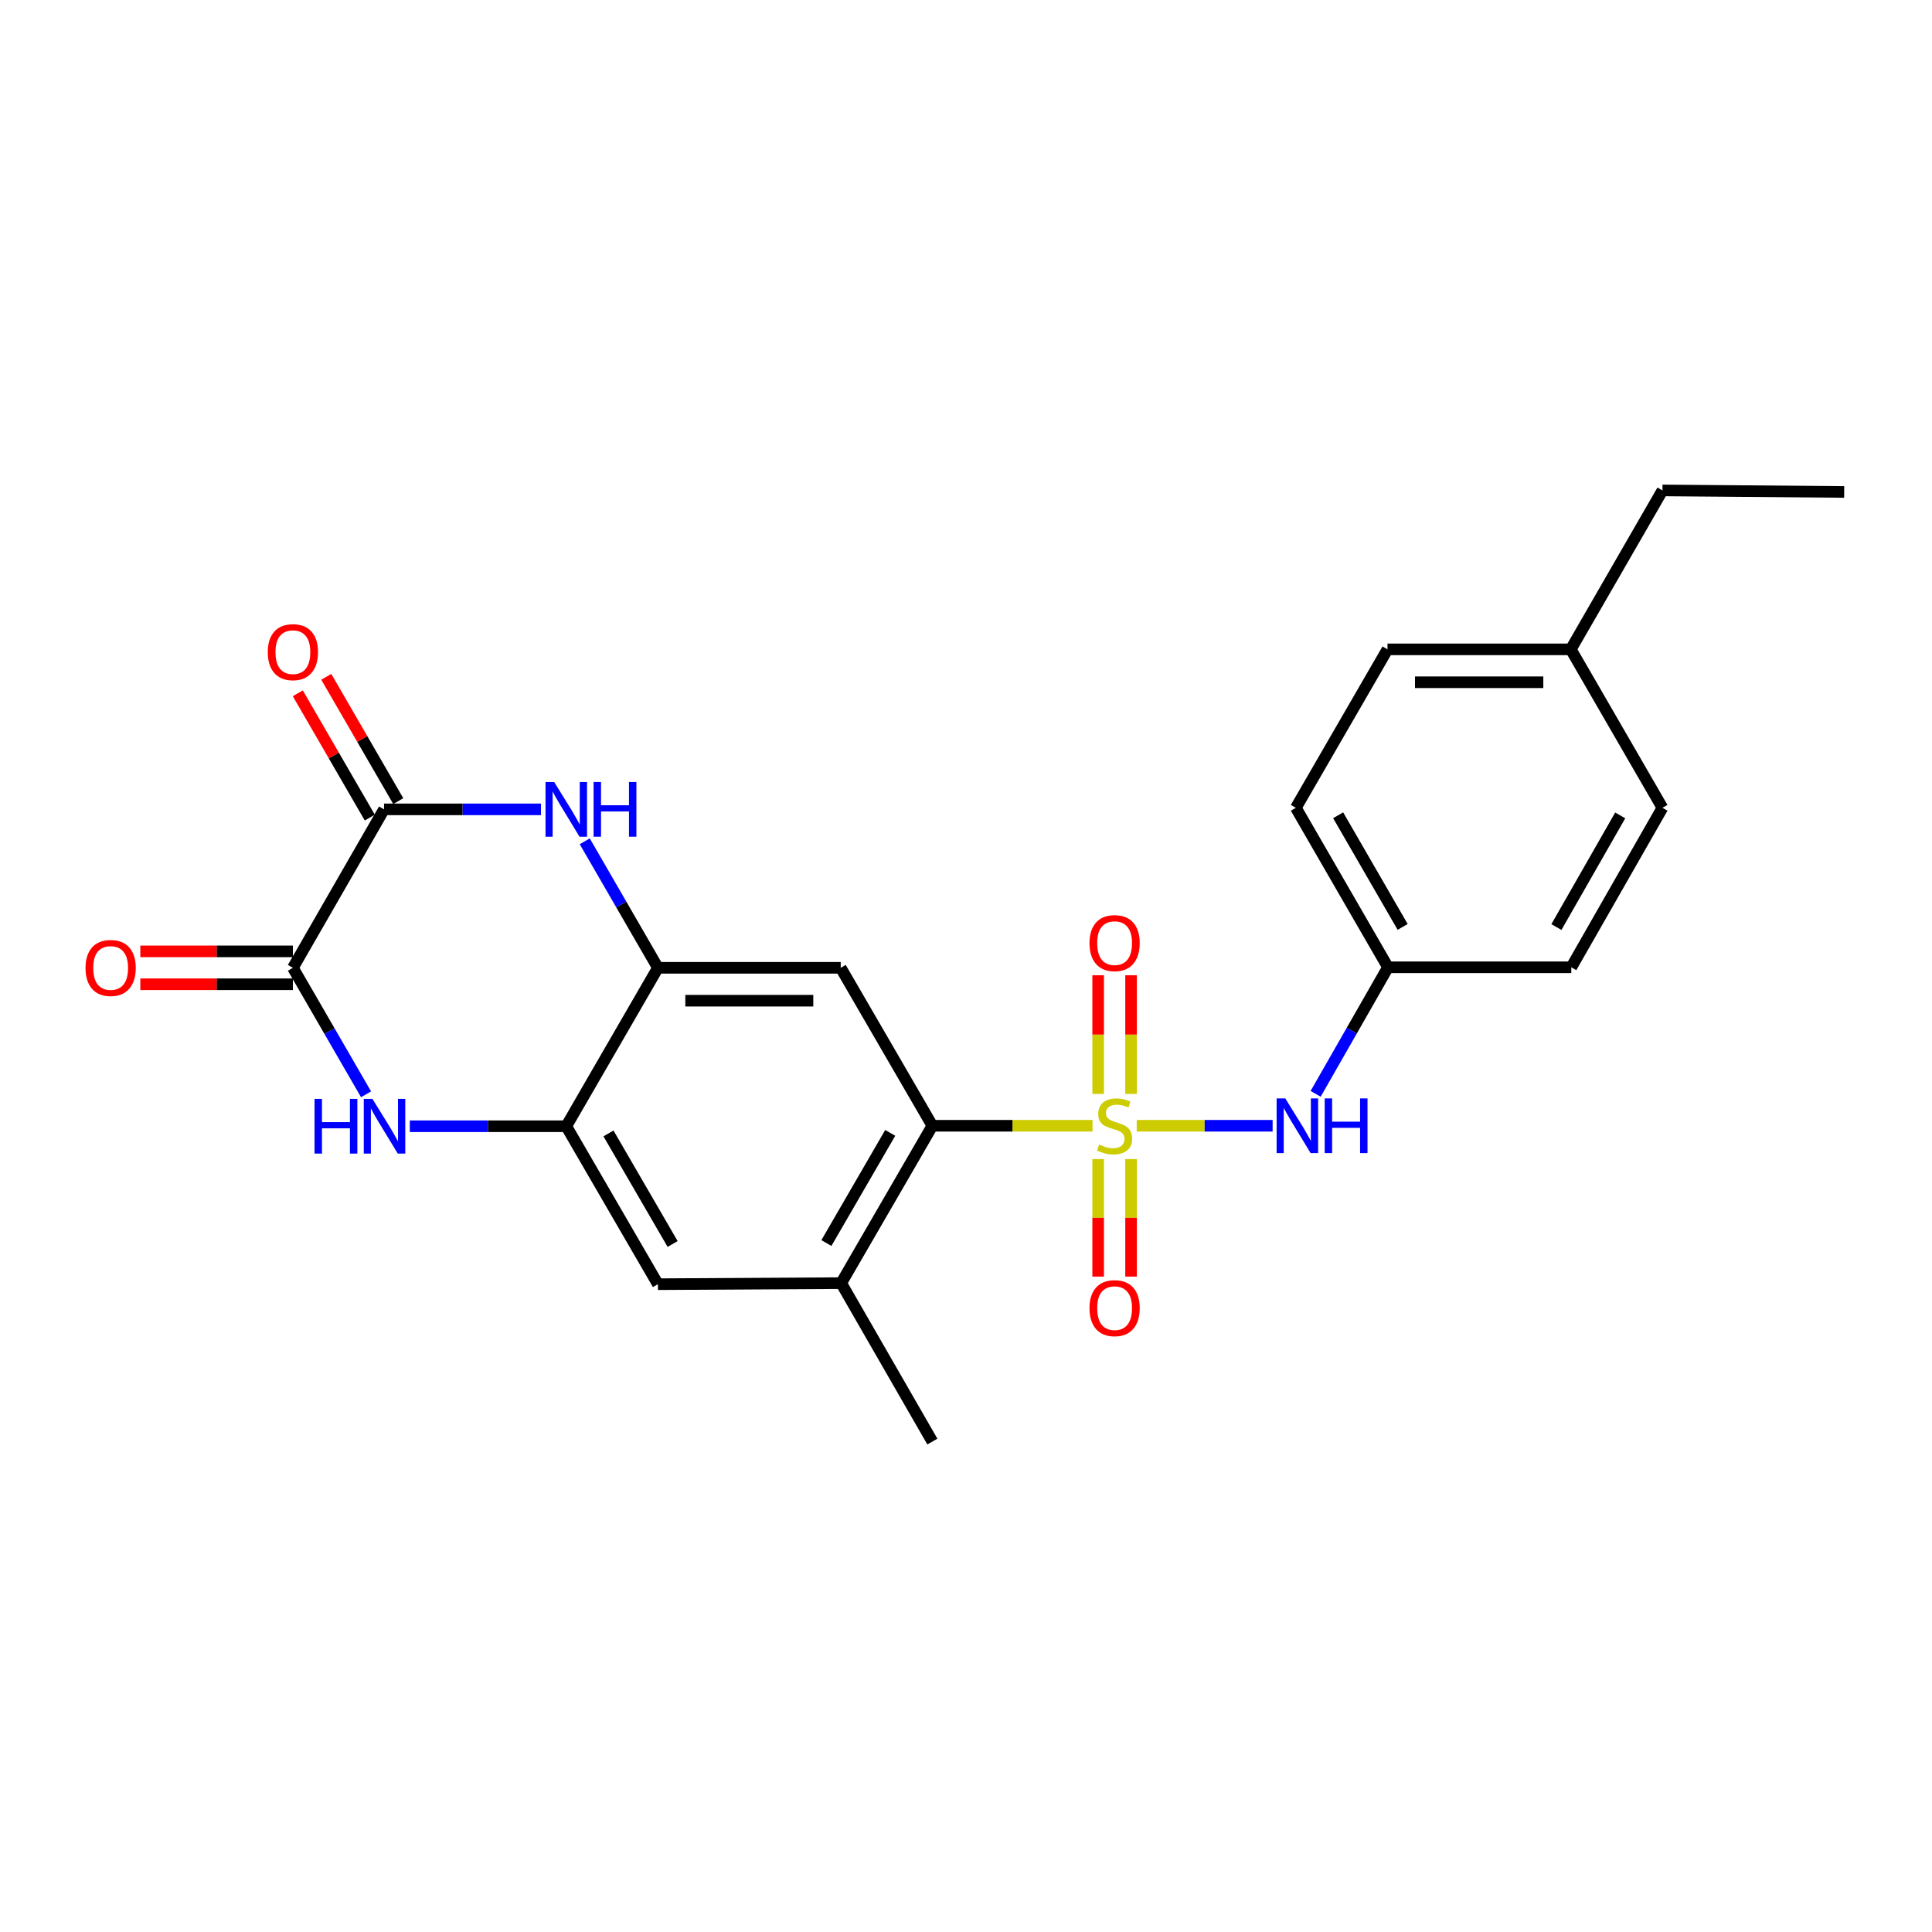 <?xml version='1.0' encoding='iso-8859-1'?>
<svg version='1.1' baseProfile='full'
              xmlns='http://www.w3.org/2000/svg'
                      xmlns:rdkit='http://www.rdkit.org/xml'
                      xmlns:xlink='http://www.w3.org/1999/xlink'
                  xml:space='preserve'
width='1000px' height='1000px' viewBox='0 0 1000 1000'>
<!-- END OF HEADER -->
<rect style='opacity:1.0;fill:#FFFFFF;stroke:none' width='1000' height='1000' x='0' y='0'> </rect>
<path class='bond-0' d='M 565.481,582.694 L 524.036,582.694' style='fill:none;fill-rule:evenodd;stroke:#CCCC00;stroke-width:6px;stroke-linecap:butt;stroke-linejoin:miter;stroke-opacity:1' />
<path class='bond-0' d='M 524.036,582.694 L 482.591,582.694' style='fill:none;fill-rule:evenodd;stroke:#000000;stroke-width:6px;stroke-linecap:butt;stroke-linejoin:miter;stroke-opacity:1' />
<path class='bond-8' d='M 588.364,582.694 L 623.534,582.694' style='fill:none;fill-rule:evenodd;stroke:#CCCC00;stroke-width:6px;stroke-linecap:butt;stroke-linejoin:miter;stroke-opacity:1' />
<path class='bond-8' d='M 623.534,582.694 L 658.703,582.694' style='fill:none;fill-rule:evenodd;stroke:#0000FF;stroke-width:6px;stroke-linecap:butt;stroke-linejoin:miter;stroke-opacity:1' />
<path class='bond-11' d='M 585.433,566.208 L 585.433,535.497' style='fill:none;fill-rule:evenodd;stroke:#CCCC00;stroke-width:6px;stroke-linecap:butt;stroke-linejoin:miter;stroke-opacity:1' />
<path class='bond-11' d='M 585.433,535.497 L 585.433,504.785' style='fill:none;fill-rule:evenodd;stroke:#FF0000;stroke-width:6px;stroke-linecap:butt;stroke-linejoin:miter;stroke-opacity:1' />
<path class='bond-11' d='M 568.406,566.208 L 568.406,535.497' style='fill:none;fill-rule:evenodd;stroke:#CCCC00;stroke-width:6px;stroke-linecap:butt;stroke-linejoin:miter;stroke-opacity:1' />
<path class='bond-11' d='M 568.406,535.497 L 568.406,504.785' style='fill:none;fill-rule:evenodd;stroke:#FF0000;stroke-width:6px;stroke-linecap:butt;stroke-linejoin:miter;stroke-opacity:1' />
<path class='bond-12' d='M 568.406,599.931 L 568.406,630.348' style='fill:none;fill-rule:evenodd;stroke:#CCCC00;stroke-width:6px;stroke-linecap:butt;stroke-linejoin:miter;stroke-opacity:1' />
<path class='bond-12' d='M 568.406,630.348 L 568.406,660.766' style='fill:none;fill-rule:evenodd;stroke:#FF0000;stroke-width:6px;stroke-linecap:butt;stroke-linejoin:miter;stroke-opacity:1' />
<path class='bond-12' d='M 585.433,599.931 L 585.433,630.348' style='fill:none;fill-rule:evenodd;stroke:#CCCC00;stroke-width:6px;stroke-linecap:butt;stroke-linejoin:miter;stroke-opacity:1' />
<path class='bond-12' d='M 585.433,630.348 L 585.433,660.766' style='fill:none;fill-rule:evenodd;stroke:#FF0000;stroke-width:6px;stroke-linecap:butt;stroke-linejoin:miter;stroke-opacity:1' />
<path class='bond-6' d='M 482.591,582.694 L 435.152,500.936' style='fill:none;fill-rule:evenodd;stroke:#000000;stroke-width:6px;stroke-linecap:butt;stroke-linejoin:miter;stroke-opacity:1' />
<path class='bond-9' d='M 482.591,582.694 L 435.398,664.148' style='fill:none;fill-rule:evenodd;stroke:#000000;stroke-width:6px;stroke-linecap:butt;stroke-linejoin:miter;stroke-opacity:1' />
<path class='bond-9' d='M 460.779,586.376 L 427.744,643.394' style='fill:none;fill-rule:evenodd;stroke:#000000;stroke-width:6px;stroke-linecap:butt;stroke-linejoin:miter;stroke-opacity:1' />
<path class='bond-1' d='M 302.662,435.453 L 321.601,468.195' style='fill:none;fill-rule:evenodd;stroke:#0000FF;stroke-width:6px;stroke-linecap:butt;stroke-linejoin:miter;stroke-opacity:1' />
<path class='bond-1' d='M 321.601,468.195 L 340.54,500.936' style='fill:none;fill-rule:evenodd;stroke:#000000;stroke-width:6px;stroke-linecap:butt;stroke-linejoin:miter;stroke-opacity:1' />
<path class='bond-4' d='M 280.003,418.924 L 239.388,418.924' style='fill:none;fill-rule:evenodd;stroke:#0000FF;stroke-width:6px;stroke-linecap:butt;stroke-linejoin:miter;stroke-opacity:1' />
<path class='bond-4' d='M 239.388,418.924 L 198.773,418.924' style='fill:none;fill-rule:evenodd;stroke:#000000;stroke-width:6px;stroke-linecap:butt;stroke-linejoin:miter;stroke-opacity:1' />
<path class='bond-2' d='M 212.12,582.939 L 252.611,582.939' style='fill:none;fill-rule:evenodd;stroke:#0000FF;stroke-width:6px;stroke-linecap:butt;stroke-linejoin:miter;stroke-opacity:1' />
<path class='bond-2' d='M 252.611,582.939 L 293.101,582.939' style='fill:none;fill-rule:evenodd;stroke:#000000;stroke-width:6px;stroke-linecap:butt;stroke-linejoin:miter;stroke-opacity:1' />
<path class='bond-3' d='M 189.469,566.411 L 170.534,533.674' style='fill:none;fill-rule:evenodd;stroke:#0000FF;stroke-width:6px;stroke-linecap:butt;stroke-linejoin:miter;stroke-opacity:1' />
<path class='bond-3' d='M 170.534,533.674 L 151.599,500.936' style='fill:none;fill-rule:evenodd;stroke:#000000;stroke-width:6px;stroke-linecap:butt;stroke-linejoin:miter;stroke-opacity:1' />
<path class='bond-13' d='M 151.599,492.423 L 112.114,492.423' style='fill:none;fill-rule:evenodd;stroke:#000000;stroke-width:6px;stroke-linecap:butt;stroke-linejoin:miter;stroke-opacity:1' />
<path class='bond-13' d='M 112.114,492.423 L 72.629,492.423' style='fill:none;fill-rule:evenodd;stroke:#FF0000;stroke-width:6px;stroke-linecap:butt;stroke-linejoin:miter;stroke-opacity:1' />
<path class='bond-13' d='M 151.599,509.45 L 112.114,509.45' style='fill:none;fill-rule:evenodd;stroke:#000000;stroke-width:6px;stroke-linecap:butt;stroke-linejoin:miter;stroke-opacity:1' />
<path class='bond-13' d='M 112.114,509.45 L 72.629,509.45' style='fill:none;fill-rule:evenodd;stroke:#FF0000;stroke-width:6px;stroke-linecap:butt;stroke-linejoin:miter;stroke-opacity:1' />
<path class='bond-26' d='M 151.599,500.936 L 198.773,418.924' style='fill:none;fill-rule:evenodd;stroke:#000000;stroke-width:6px;stroke-linecap:butt;stroke-linejoin:miter;stroke-opacity:1' />
<path class='bond-14' d='M 206.14,414.657 L 187.509,382.487' style='fill:none;fill-rule:evenodd;stroke:#000000;stroke-width:6px;stroke-linecap:butt;stroke-linejoin:miter;stroke-opacity:1' />
<path class='bond-14' d='M 187.509,382.487 L 168.877,350.316' style='fill:none;fill-rule:evenodd;stroke:#FF0000;stroke-width:6px;stroke-linecap:butt;stroke-linejoin:miter;stroke-opacity:1' />
<path class='bond-14' d='M 191.406,423.191 L 172.774,391.02' style='fill:none;fill-rule:evenodd;stroke:#000000;stroke-width:6px;stroke-linecap:butt;stroke-linejoin:miter;stroke-opacity:1' />
<path class='bond-14' d='M 172.774,391.02 L 154.143,358.85' style='fill:none;fill-rule:evenodd;stroke:#FF0000;stroke-width:6px;stroke-linecap:butt;stroke-linejoin:miter;stroke-opacity:1' />
<path class='bond-5' d='M 340.54,500.936 L 435.152,500.936' style='fill:none;fill-rule:evenodd;stroke:#000000;stroke-width:6px;stroke-linecap:butt;stroke-linejoin:miter;stroke-opacity:1' />
<path class='bond-5' d='M 354.732,517.963 L 420.96,517.963' style='fill:none;fill-rule:evenodd;stroke:#000000;stroke-width:6px;stroke-linecap:butt;stroke-linejoin:miter;stroke-opacity:1' />
<path class='bond-25' d='M 340.54,500.936 L 293.101,582.939' style='fill:none;fill-rule:evenodd;stroke:#000000;stroke-width:6px;stroke-linecap:butt;stroke-linejoin:miter;stroke-opacity:1' />
<path class='bond-7' d='M 293.101,582.939 L 340.54,664.696' style='fill:none;fill-rule:evenodd;stroke:#000000;stroke-width:6px;stroke-linecap:butt;stroke-linejoin:miter;stroke-opacity:1' />
<path class='bond-7' d='M 314.944,586.658 L 348.151,643.888' style='fill:none;fill-rule:evenodd;stroke:#000000;stroke-width:6px;stroke-linecap:butt;stroke-linejoin:miter;stroke-opacity:1' />
<path class='bond-15' d='M 680.969,566.171 L 699.695,533.422' style='fill:none;fill-rule:evenodd;stroke:#0000FF;stroke-width:6px;stroke-linecap:butt;stroke-linejoin:miter;stroke-opacity:1' />
<path class='bond-15' d='M 699.695,533.422 L 718.422,500.672' style='fill:none;fill-rule:evenodd;stroke:#000000;stroke-width:6px;stroke-linecap:butt;stroke-linejoin:miter;stroke-opacity:1' />
<path class='bond-10' d='M 435.398,664.148 L 340.54,664.696' style='fill:none;fill-rule:evenodd;stroke:#000000;stroke-width:6px;stroke-linecap:butt;stroke-linejoin:miter;stroke-opacity:1' />
<path class='bond-21' d='M 435.398,664.148 L 482.591,746.16' style='fill:none;fill-rule:evenodd;stroke:#000000;stroke-width:6px;stroke-linecap:butt;stroke-linejoin:miter;stroke-opacity:1' />
<path class='bond-17' d='M 718.422,500.672 L 813.299,500.672' style='fill:none;fill-rule:evenodd;stroke:#000000;stroke-width:6px;stroke-linecap:butt;stroke-linejoin:miter;stroke-opacity:1' />
<path class='bond-18' d='M 718.422,500.672 L 670.728,418.12' style='fill:none;fill-rule:evenodd;stroke:#000000;stroke-width:6px;stroke-linecap:butt;stroke-linejoin:miter;stroke-opacity:1' />
<path class='bond-18' d='M 726.011,479.771 L 692.625,421.985' style='fill:none;fill-rule:evenodd;stroke:#000000;stroke-width:6px;stroke-linecap:butt;stroke-linejoin:miter;stroke-opacity:1' />
<path class='bond-16' d='M 813.043,336.108 L 718.166,336.108' style='fill:none;fill-rule:evenodd;stroke:#000000;stroke-width:6px;stroke-linecap:butt;stroke-linejoin:miter;stroke-opacity:1' />
<path class='bond-16' d='M 798.812,353.134 L 732.398,353.134' style='fill:none;fill-rule:evenodd;stroke:#000000;stroke-width:6px;stroke-linecap:butt;stroke-linejoin:miter;stroke-opacity:1' />
<path class='bond-22' d='M 813.043,336.108 L 860.482,253.84' style='fill:none;fill-rule:evenodd;stroke:#000000;stroke-width:6px;stroke-linecap:butt;stroke-linejoin:miter;stroke-opacity:1' />
<path class='bond-24' d='M 813.043,336.108 L 860.482,418.12' style='fill:none;fill-rule:evenodd;stroke:#000000;stroke-width:6px;stroke-linecap:butt;stroke-linejoin:miter;stroke-opacity:1' />
<path class='bond-19' d='M 813.299,500.672 L 860.482,418.12' style='fill:none;fill-rule:evenodd;stroke:#000000;stroke-width:6px;stroke-linecap:butt;stroke-linejoin:miter;stroke-opacity:1' />
<path class='bond-19' d='M 805.594,479.84 L 838.622,422.054' style='fill:none;fill-rule:evenodd;stroke:#000000;stroke-width:6px;stroke-linecap:butt;stroke-linejoin:miter;stroke-opacity:1' />
<path class='bond-20' d='M 670.728,418.12 L 718.166,336.108' style='fill:none;fill-rule:evenodd;stroke:#000000;stroke-width:6px;stroke-linecap:butt;stroke-linejoin:miter;stroke-opacity:1' />
<path class='bond-23' d='M 860.482,253.84 L 954.545,254.634' style='fill:none;fill-rule:evenodd;stroke:#000000;stroke-width:6px;stroke-linecap:butt;stroke-linejoin:miter;stroke-opacity:1' />
<path  class='atom-0' d='M 568.919 592.414
Q 569.239 592.534, 570.559 593.094
Q 571.879 593.654, 573.319 594.014
Q 574.799 594.334, 576.239 594.334
Q 578.919 594.334, 580.479 593.054
Q 582.039 591.734, 582.039 589.454
Q 582.039 587.894, 581.239 586.934
Q 580.479 585.974, 579.279 585.454
Q 578.079 584.934, 576.079 584.334
Q 573.559 583.574, 572.039 582.854
Q 570.559 582.134, 569.479 580.614
Q 568.439 579.094, 568.439 576.534
Q 568.439 572.974, 570.839 570.774
Q 573.279 568.574, 578.079 568.574
Q 581.359 568.574, 585.079 570.134
L 584.159 573.214
Q 580.759 571.814, 578.199 571.814
Q 575.439 571.814, 573.919 572.974
Q 572.399 574.094, 572.439 576.054
Q 572.439 577.574, 573.199 578.494
Q 573.999 579.414, 575.119 579.934
Q 576.279 580.454, 578.199 581.054
Q 580.759 581.854, 582.279 582.654
Q 583.799 583.454, 584.879 585.094
Q 585.999 586.694, 585.999 589.454
Q 585.999 593.374, 583.359 595.494
Q 580.759 597.574, 576.399 597.574
Q 573.879 597.574, 571.959 597.014
Q 570.079 596.494, 567.839 595.574
L 568.919 592.414
' fill='#CCCC00'/>
<path  class='atom-2' d='M 286.841 404.764
L 296.121 419.764
Q 297.041 421.244, 298.521 423.924
Q 300.001 426.604, 300.081 426.764
L 300.081 404.764
L 303.841 404.764
L 303.841 433.084
L 299.961 433.084
L 290.001 416.684
Q 288.841 414.764, 287.601 412.564
Q 286.401 410.364, 286.041 409.684
L 286.041 433.084
L 282.361 433.084
L 282.361 404.764
L 286.841 404.764
' fill='#0000FF'/>
<path  class='atom-2' d='M 307.241 404.764
L 311.081 404.764
L 311.081 416.804
L 325.561 416.804
L 325.561 404.764
L 329.401 404.764
L 329.401 433.084
L 325.561 433.084
L 325.561 420.004
L 311.081 420.004
L 311.081 433.084
L 307.241 433.084
L 307.241 404.764
' fill='#0000FF'/>
<path  class='atom-3' d='M 162.808 568.779
L 166.648 568.779
L 166.648 580.819
L 181.128 580.819
L 181.128 568.779
L 184.968 568.779
L 184.968 597.099
L 181.128 597.099
L 181.128 584.019
L 166.648 584.019
L 166.648 597.099
L 162.808 597.099
L 162.808 568.779
' fill='#0000FF'/>
<path  class='atom-3' d='M 192.768 568.779
L 202.048 583.779
Q 202.968 585.259, 204.448 587.939
Q 205.928 590.619, 206.008 590.779
L 206.008 568.779
L 209.768 568.779
L 209.768 597.099
L 205.888 597.099
L 195.928 580.699
Q 194.768 578.779, 193.528 576.579
Q 192.328 574.379, 191.968 573.699
L 191.968 597.099
L 188.288 597.099
L 188.288 568.779
L 192.768 568.779
' fill='#0000FF'/>
<path  class='atom-9' d='M 665.262 568.534
L 674.542 583.534
Q 675.462 585.014, 676.942 587.694
Q 678.422 590.374, 678.502 590.534
L 678.502 568.534
L 682.262 568.534
L 682.262 596.854
L 678.382 596.854
L 668.422 580.454
Q 667.262 578.534, 666.022 576.334
Q 664.822 574.134, 664.462 573.454
L 664.462 596.854
L 660.782 596.854
L 660.782 568.534
L 665.262 568.534
' fill='#0000FF'/>
<path  class='atom-9' d='M 685.662 568.534
L 689.502 568.534
L 689.502 580.574
L 703.982 580.574
L 703.982 568.534
L 707.822 568.534
L 707.822 596.854
L 703.982 596.854
L 703.982 583.774
L 689.502 583.774
L 689.502 596.854
L 685.662 596.854
L 685.662 568.534
' fill='#0000FF'/>
<path  class='atom-12' d='M 563.919 488.152
Q 563.919 481.352, 567.279 477.552
Q 570.639 473.752, 576.919 473.752
Q 583.199 473.752, 586.559 477.552
Q 589.919 481.352, 589.919 488.152
Q 589.919 495.032, 586.519 498.952
Q 583.119 502.832, 576.919 502.832
Q 570.679 502.832, 567.279 498.952
Q 563.919 495.072, 563.919 488.152
M 576.919 499.632
Q 581.239 499.632, 583.559 496.752
Q 585.919 493.832, 585.919 488.152
Q 585.919 482.592, 583.559 479.792
Q 581.239 476.952, 576.919 476.952
Q 572.599 476.952, 570.239 479.752
Q 567.919 482.552, 567.919 488.152
Q 567.919 493.872, 570.239 496.752
Q 572.599 499.632, 576.919 499.632
' fill='#FF0000'/>
<path  class='atom-13' d='M 563.919 677.093
Q 563.919 670.293, 567.279 666.493
Q 570.639 662.693, 576.919 662.693
Q 583.199 662.693, 586.559 666.493
Q 589.919 670.293, 589.919 677.093
Q 589.919 683.973, 586.519 687.893
Q 583.119 691.773, 576.919 691.773
Q 570.679 691.773, 567.279 687.893
Q 563.919 684.013, 563.919 677.093
M 576.919 688.573
Q 581.239 688.573, 583.559 685.693
Q 585.919 682.773, 585.919 677.093
Q 585.919 671.533, 583.559 668.733
Q 581.239 665.893, 576.919 665.893
Q 572.599 665.893, 570.239 668.693
Q 567.919 671.493, 567.919 677.093
Q 567.919 682.813, 570.239 685.693
Q 572.599 688.573, 576.919 688.573
' fill='#FF0000'/>
<path  class='atom-14' d='M 44.271 501.016
Q 44.271 494.216, 47.631 490.416
Q 50.991 486.616, 57.271 486.616
Q 63.551 486.616, 66.911 490.416
Q 70.271 494.216, 70.271 501.016
Q 70.271 507.896, 66.871 511.816
Q 63.471 515.696, 57.271 515.696
Q 51.031 515.696, 47.631 511.816
Q 44.271 507.936, 44.271 501.016
M 57.271 512.496
Q 61.591 512.496, 63.911 509.616
Q 66.271 506.696, 66.271 501.016
Q 66.271 495.456, 63.911 492.656
Q 61.591 489.816, 57.271 489.816
Q 52.951 489.816, 50.591 492.616
Q 48.271 495.416, 48.271 501.016
Q 48.271 506.736, 50.591 509.616
Q 52.951 512.496, 57.271 512.496
' fill='#FF0000'/>
<path  class='atom-15' d='M 138.599 337.55
Q 138.599 330.75, 141.959 326.95
Q 145.319 323.15, 151.599 323.15
Q 157.879 323.15, 161.239 326.95
Q 164.599 330.75, 164.599 337.55
Q 164.599 344.43, 161.199 348.35
Q 157.799 352.23, 151.599 352.23
Q 145.359 352.23, 141.959 348.35
Q 138.599 344.47, 138.599 337.55
M 151.599 349.03
Q 155.919 349.03, 158.239 346.15
Q 160.599 343.23, 160.599 337.55
Q 160.599 331.99, 158.239 329.19
Q 155.919 326.35, 151.599 326.35
Q 147.279 326.35, 144.919 329.15
Q 142.599 331.95, 142.599 337.55
Q 142.599 343.27, 144.919 346.15
Q 147.279 349.03, 151.599 349.03
' fill='#FF0000'/>
</svg>
